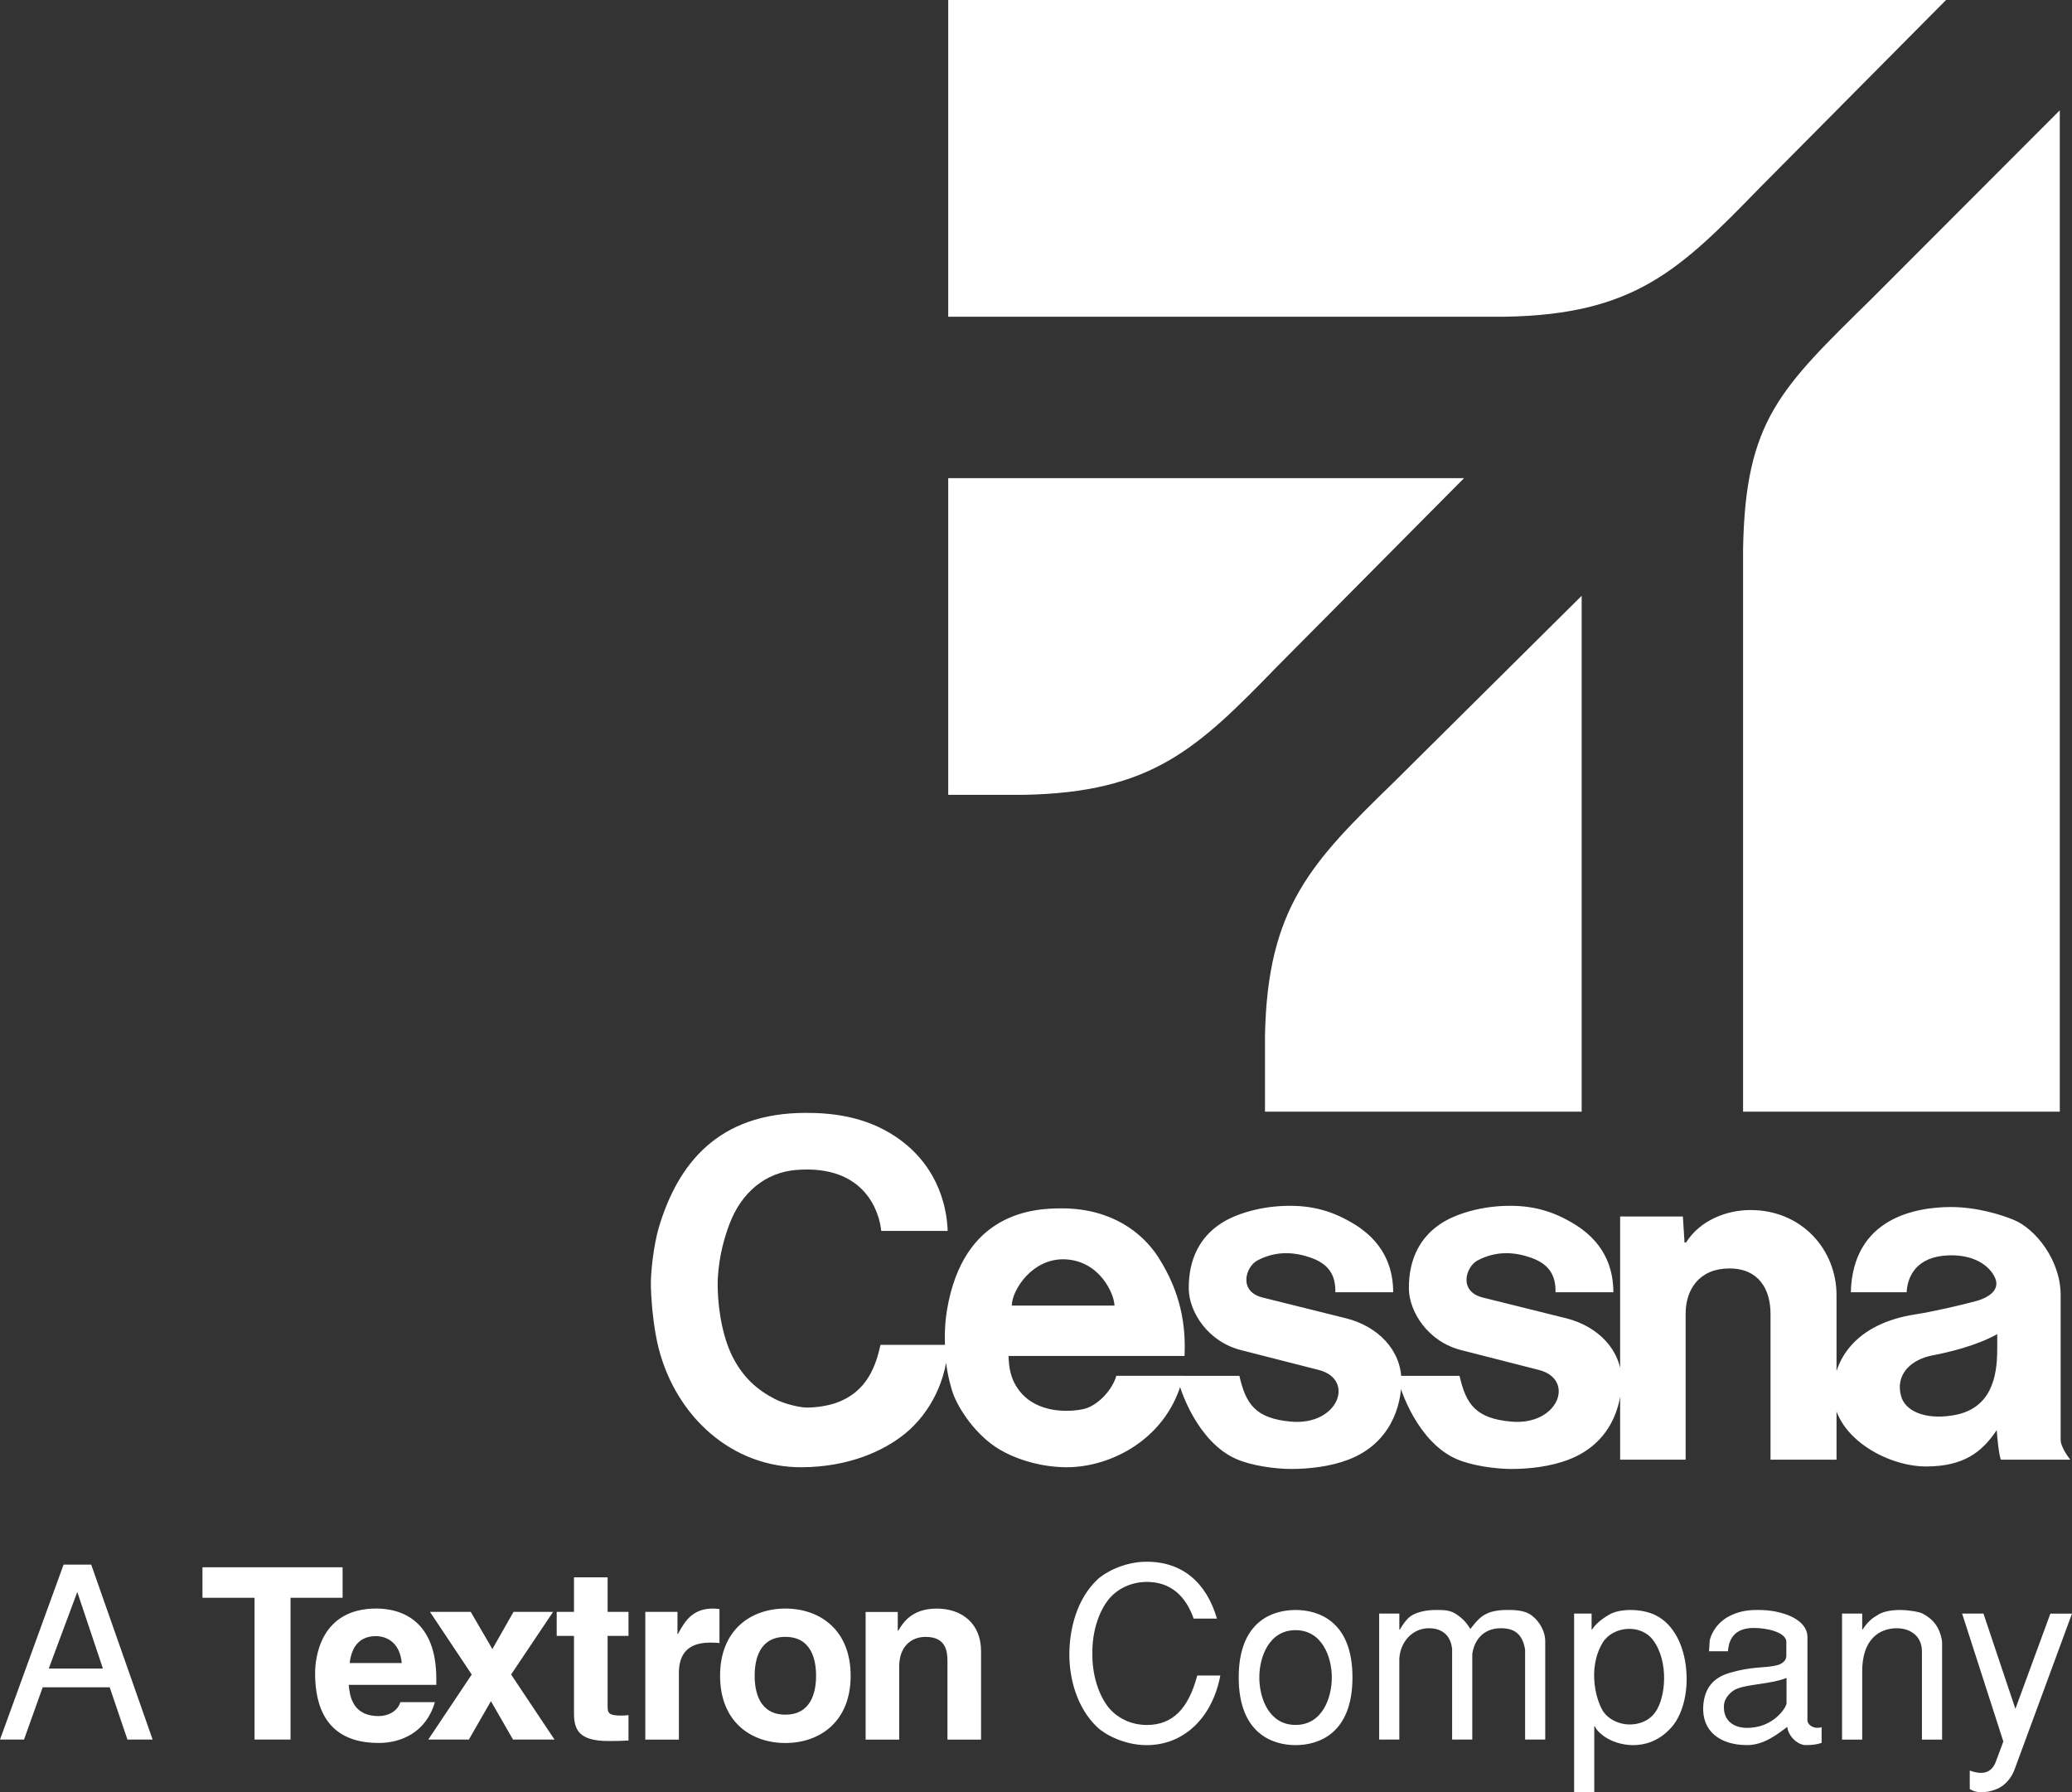 <svg xmlns="http://www.w3.org/2000/svg" data-bbox="0 0 837.54 724.383" viewBox="0 0 837.54 724.37" data-type="color"><rect x="0" y="0" width="837.54" height="724.37" fill="#333333" stroke="none"/><g><path d="M383.29 321.27V193.25H591.8l-75.38 75.97c-32.22 33.15-50.51 51.13-102.71 52.04h-30.42m128.03 128.06h128.02V240.81l-75.97 75.38c-33.14 32.22-51.13 50.51-52.04 102.69v30.44" fill="#ffffff" data-color="1"></path><path d="M383.29 128.02V0h403.34l-75.38 75.97c-32.22 33.14-50.5 51.13-102.71 52.04H383.3m321.28 321.31h128.03V44.58l-75.99 76.09c-37.01 36.4-51.13 49.12-52.04 101.32v227.35" fill="#ffffff" data-color="1"></path><path d="M355.92 543.57c-1.81 7.93-5.08 19.1-18.3 23.57-2.92.99-7.41 1.78-11.36 1.78-3.3 0-9.42-1.59-13.04-3.46-6.8-3.48-13.39-8.8-17.9-18.75-3.76-8.44-5.54-20.26-5.18-30.02.57-9.76 2.92-17.17 4.77-22.06 4.76-12.55 14.46-20.86 27.23-21.77 27.41-2.08 33.33 16.96 34.07 24.66h26.85c-.19-6.95-2.44-25.73-21.16-38.18-12.62-8.4-26.39-9.53-36.15-9.53-35.48 0-51.68 20.57-59.38 46.1-2.25 7.7-3.44 18.74-3.27 24.31.29 9 1.49 18.18 3.09 24.56 7.01 27.69 29.68 48.62 58.36 48.26 17.97-.21 32.07-6.09 41.29-13.58 10.18-8.27 17.09-21.98 17.28-35.89h-27.23m53.1-15.87c0-6.09 8.25-19.44 21.85-18.68 13.52.78 19.44 13.5 19.67 18.68zm69.82 20.36c.57-11.97-1.32-25.42-10.62-39.95-6.44-9.95-18.96-19.71-39.08-19.71-11.75 0-39.63 1.83-46.28 40.89-1.32 7.73-.92 14.4-.53 20.3.57 6.07 2.33 11.96 2.9 13.56 2.44 6.7 9.45 17.07 18.6 22.56 7.24 4.35 17.38 7.33 27.43 7.33 18.03 0 41.21-11.65 47.1-36.96h-27.1c-1.34 5.18-7.31 12.36-13.77 13.56-9.32 1.74-19.67-.17-25.25-7.31-3.93-5.04-4.35-9.76-4.55-14.27h71.14m176.08 41.92h26.49v-58.99c0-9.93 5.63-18.3 17.69-18.3s16.62 8.67 16.62 18.32v58.98h26.68v-66.48c0-18.43-14.02-34.4-34.76-34.43-9.82 0-20.47 4.22-26.05 13.12l-.63-.02-.67-10.5h-25.36V590m-90.08-33.89c1.18 6.42 8.63 26.78 23.72 33.52 6.26 2.81 16.04 4.11 22.48 4.11 7.35 0 15.87-1.03 22.96-3.74 17.23-6.55 21.5-21.92 21.5-31.86 0-12.53-9.63-22.12-22.4-25.31l-33.69-8.38c-9.93-2.48-6.91-12.39-2.16-14.97 7.96-4.24 15.51-3.25 21.52-1.18 8.82 3.06 10.05 8.69 10.05 14.02h23.36c0-7.37-2.01-18.89-15.16-27.18-9.11-5.71-17.76-8.1-28.76-7.73-11 .38-21.26 3.67-27.14 8.1-6.26 4.58-11.78 12.53-11.59 25.59.19 9.03 7.64 21.35 21.5 24.69l31.09 7.94c14.78 3.8 7.89 22.59-11.27 20.87-14.3-1.28-18.24-7.05-20.84-18.49zm242.5-10.62c0 11.06-2.43 24.24-18.16 26.62-11.38 1.83-19.19-1.99-20.7-7.87-2.29-8.12 3.25-14.65 12.95-16.46 5.9-1.11 17.53-3.82 25.92-8.54v6.25Zm29.56 44.52s-3.95-4.89-3.92-8.1v-58.52c0-13.96-10.1-26.68-18.95-30.33-5.1-2.12-15.07-5.19-25.31-5.19-14.04 0-39.78 4.26-40.55 34.45h22.56c.31-6.25 3.82-14.59 17.23-14.93 11.9-.31 17.42 5.81 18.75 9.76 1.32 3.92-1.99 7.05-7.77 8.69-6.34 1.76-18.45 4.47-24.58 5.4-24.67 3.76-33.21 18.74-33.35 31.47-.19 17.69 21.49 30.12 37.8 30.02 14.76-.08 22.25-5.56 28.34-14.71.17 2.75.78 9.53 1.66 11.97h28.07M475.8 556.11c1.18 6.42 8.63 26.78 23.74 33.52 6.25 2.81 16.02 4.11 22.46 4.11 7.35 0 15.87-1.03 22.98-3.74 17.21-6.55 21.49-21.92 21.49-31.86 0-12.53-9.63-22.12-22.4-25.31l-33.69-8.38c-9.93-2.48-6.89-12.39-2.16-14.97 7.96-4.24 15.51-3.25 21.52-1.18 8.82 3.06 10.05 8.69 10.05 14.02h23.36c0-7.37-2.01-18.89-15.16-27.18-9.11-5.71-17.76-8.1-28.76-7.73-11 .38-21.26 3.67-27.14 8.1-6.26 4.58-11.76 12.53-11.57 25.59.17 9.03 7.62 21.35 21.49 24.69l31.09 7.94c14.78 3.8 7.91 22.59-11.27 20.87-14.3-1.28-18.24-7.05-20.84-18.49h-25.17" fill="#ffffff" data-color="1"></path><path d="m828.81 652.19-14.15 38.5-12.91-38.5h-8.63l16.67 51.7-3 8.06c-.97 2.71-2.62 4.07-4.56 4.47-1.83.38-3.97 0-6.02-.78v7.47c1.07.69 2.52 1.26 4.47 1.26 1.93.09 4.16-.29 6.68-1.36 2.83-1.26 5.63-3.97 7.09-8.15l23.09-62.66h-8.73m-84.22-.01v50.94h8.15v-27.06c-.21-13.69 7.16-17.95 13.96-17.95 5.63 0 10.29 3.28 10.18 9.61v35.41h8.15v-39.59c-1.07-7.56-5.54-10.08-8.04-11.44-1.28-.59-4.66-1.26-8.35-1.36-3.71-.09-7.68.48-10.1 2.33-1.93.95-4.07 3.09-5.61 5.52h-.19v-6.4h-8.15m-22.43 36.18c0 1.64-5.35 10.29-16.39 9.99-4.47-.09-9.13-2.43-8.94-8.73.09-3.78 3.4-6.21 4.85-6.88 4.76-2.14 13.88-1.95 20.47-4.56v10.18Zm8.45-26.97c-.19-5.04-5.44-8.35-11.84-9.8-3.19-.78-6.02-.88-8.73-.88-4.66 0-7.85.97-10.47 2.23-5.35 2.52-7.77 7.09-8.46 9.99l-.29 4.47h7.66c.21-2.33.78-9.42 10.39-9.42 5.44 0 12.51 1.64 13.2 5.23v6.02c0 2.73-3.02 3.69-4.09 3.9-4.83 1.15-9.59.29-18.81 3-5.23 1.55-10.08 4.85-10.68 13.29-.67 9.99 6.42 15.91 17.76 15.91 6.7 0 12.22-4.37 16.2-7.37.29 3.4 3.9 7.37 7.56 7.37 2.73 0 4.37-.29 6.32-.88v-6.4c-.59.29-1.26.29-1.85.29-2.04 0-3.88-1.55-3.88-3V661.4m-62.29 1.65c6.3 8.63 5.04 23.09.78 29.01-2.54 3.59-6.7 5.04-10.68 4.95-3.97-.09-7.87-1.95-10.08-4.85-2.73-3.69-7.09-17.17-.5-28.23 2.04-3.3 5.82-5.25 9.8-5.54 3.99-.29 8.15 1.16 10.68 4.66m-23.88 61.31V697.7h.19c.59 1.36 2.14 3.09 4.47 4.55 2.23 1.47 6.3 3.11 11.06 3.11s10.18-1.57 14.93-6.59c5.06-5.16 7.39-14.76 6.51-23.87-.76-9.32-4.76-18.24-12.32-22.02-2.92-1.45-6.61-2.14-10.18-2.14s-6.7.69-8.75 1.95c-3.4 2.02-5.33 3.78-6.78 5.9h-.21v-6.4h-7.07v72.17h8.14m-86.94-21.24h8.15v-32.79c.48-6.99 5.52-12.22 11.94-12.22 4.07 0 8.73 1.76 9.4 8.44v36.57h8.15v-34.53c.67-5.25 4.16-10.48 11.55-10.48 5.04 0 8.73 1.95 9.8 8.63v36.38h8.14v-39.78c0-4.66-3.21-9.21-6.49-11.06-2.43-1.36-5.92-1.64-9.42-1.55-2.23 0-5.35.38-7.47 1.36-3.11 1.36-4.76 3.69-6.89 6.32-1.95-3.21-3.49-4.37-5.33-5.73-2.62-1.95-5.35-1.95-8.44-1.95-3.97 0-7.28.76-9.61 2.04-2.23 1.17-3.97 3.97-5.14 5.9h-.19v-6.49h-8.15zm-19.14-25.13c0 8.35-3.88 19.21-14.65 19.21s-14.65-10.87-14.65-19.21 3.97-19.1 14.65-19.1 14.65 10.77 14.65 19.1m8.35 0c0-22.69-13.69-27.25-22.99-27.25s-22.99 4.56-22.99 27.25 13.67 27.37 22.99 27.37 22.99-4.66 22.99-27.37m-54.78-23.76c-4.18-14.36-13.87-23.19-28.82-22.99-8.82.09-16.58 4.37-19.59 7.28-8.25 7.87-11.15 19.79-11.25 29.79-.09 9.99 3 21.92 11.25 29.77 3.02 2.9 10.77 7.18 19.59 7.28 16.1.19 27.18-11.94 30.18-28.13h-9.32c-3.59 13.48-9.99 19.98-20.36 19.98-5.63 0-11.36-2.23-15.24-6.78-4.16-4.95-6.97-13.48-6.78-22.12-.19-8.65 2.62-17.17 6.78-22.12 3.88-4.56 9.61-6.8 15.24-6.8 9.8 0 15.79 5.92 18.91 14.84h9.42m-95.36 13.2c0-11.36-7.85-17.26-17.95-17.26s-13.67 5.82-15.51 8.92h-.21v-7.56H349.9v51.6h13.58v-29.58c0-7.87 4.66-11.94 10.68-11.94 8.63 0 8.82 6.4 8.82 10.18v31.34h13.58v-35.69m-66.69 9.88c0 6.61-1.95 15.72-12.41 15.72s-12.41-9.11-12.41-15.72 1.93-15.72 12.41-15.72 12.41 9.13 12.41 15.72m13.98 0c0-18.62-12.53-27.16-26.39-27.16s-26.39 8.54-26.39 27.16 12.51 27.18 26.39 27.18 26.39-8.56 26.39-27.18m-83.01 25.8h13.58v-26.87c0-5.73 1.95-12.32 12.51-12.32 1.26 0 2.73 0 3.9.19v-13.77c-.88-.09-1.76-.19-2.64-.19-8.23 0-11.34 5.04-14.15 10.27h-.19v-8.94h-13.01v51.62m-15.24-65.57h-13.58v13.96h-6.99v9.72h6.99v31.32c0 6.7 2.12 11.15 13.87 11.15h1.76c2.12 0 4.26-.09 6.4-.19v-10.27c-.97.09-1.95.19-2.81.19-5.54 0-5.63-1.17-5.63-4.16v-28.04h8.44v-9.72h-8.44v-13.96m-39.02 39.28 16.98-25.32h-16l-8.54 15.03-8.75-15.03H173.8l16.88 25.32-17.57 26.3h16.41l8.92-15.53 8.94 15.53h16.77l-17.55-26.3m-65.25-4.64c.78-6.8 4.16-10.87 10.58-10.87 4.35 0 9.7 2.52 10.47 10.87zm20.47 15.81c-1.07 3.69-4.95 5.63-8.73 5.63-10.96 0-11.75-8.73-12.13-12.62h35.41v-2.43c0-23.57-14.08-28.42-24.25-28.42-22.61 0-24.75 19.88-24.75 26.09 0 21.26 11.17 28.25 25.73 28.25 8.82 0 19.1-4.09 22.69-16.5h-13.96m-44.39-42.2h21.05v-12.32H81.84v12.32h21.05v57.33h14.55zm-86.2-2.33 10.37 30.96H19.7zm-13.98 38.52h27.08l7.18 21.14H61.7L36.87 632.4H25.7L0 703.12h9.7z" fill="#ffffff" data-color="1"></path></g></svg>